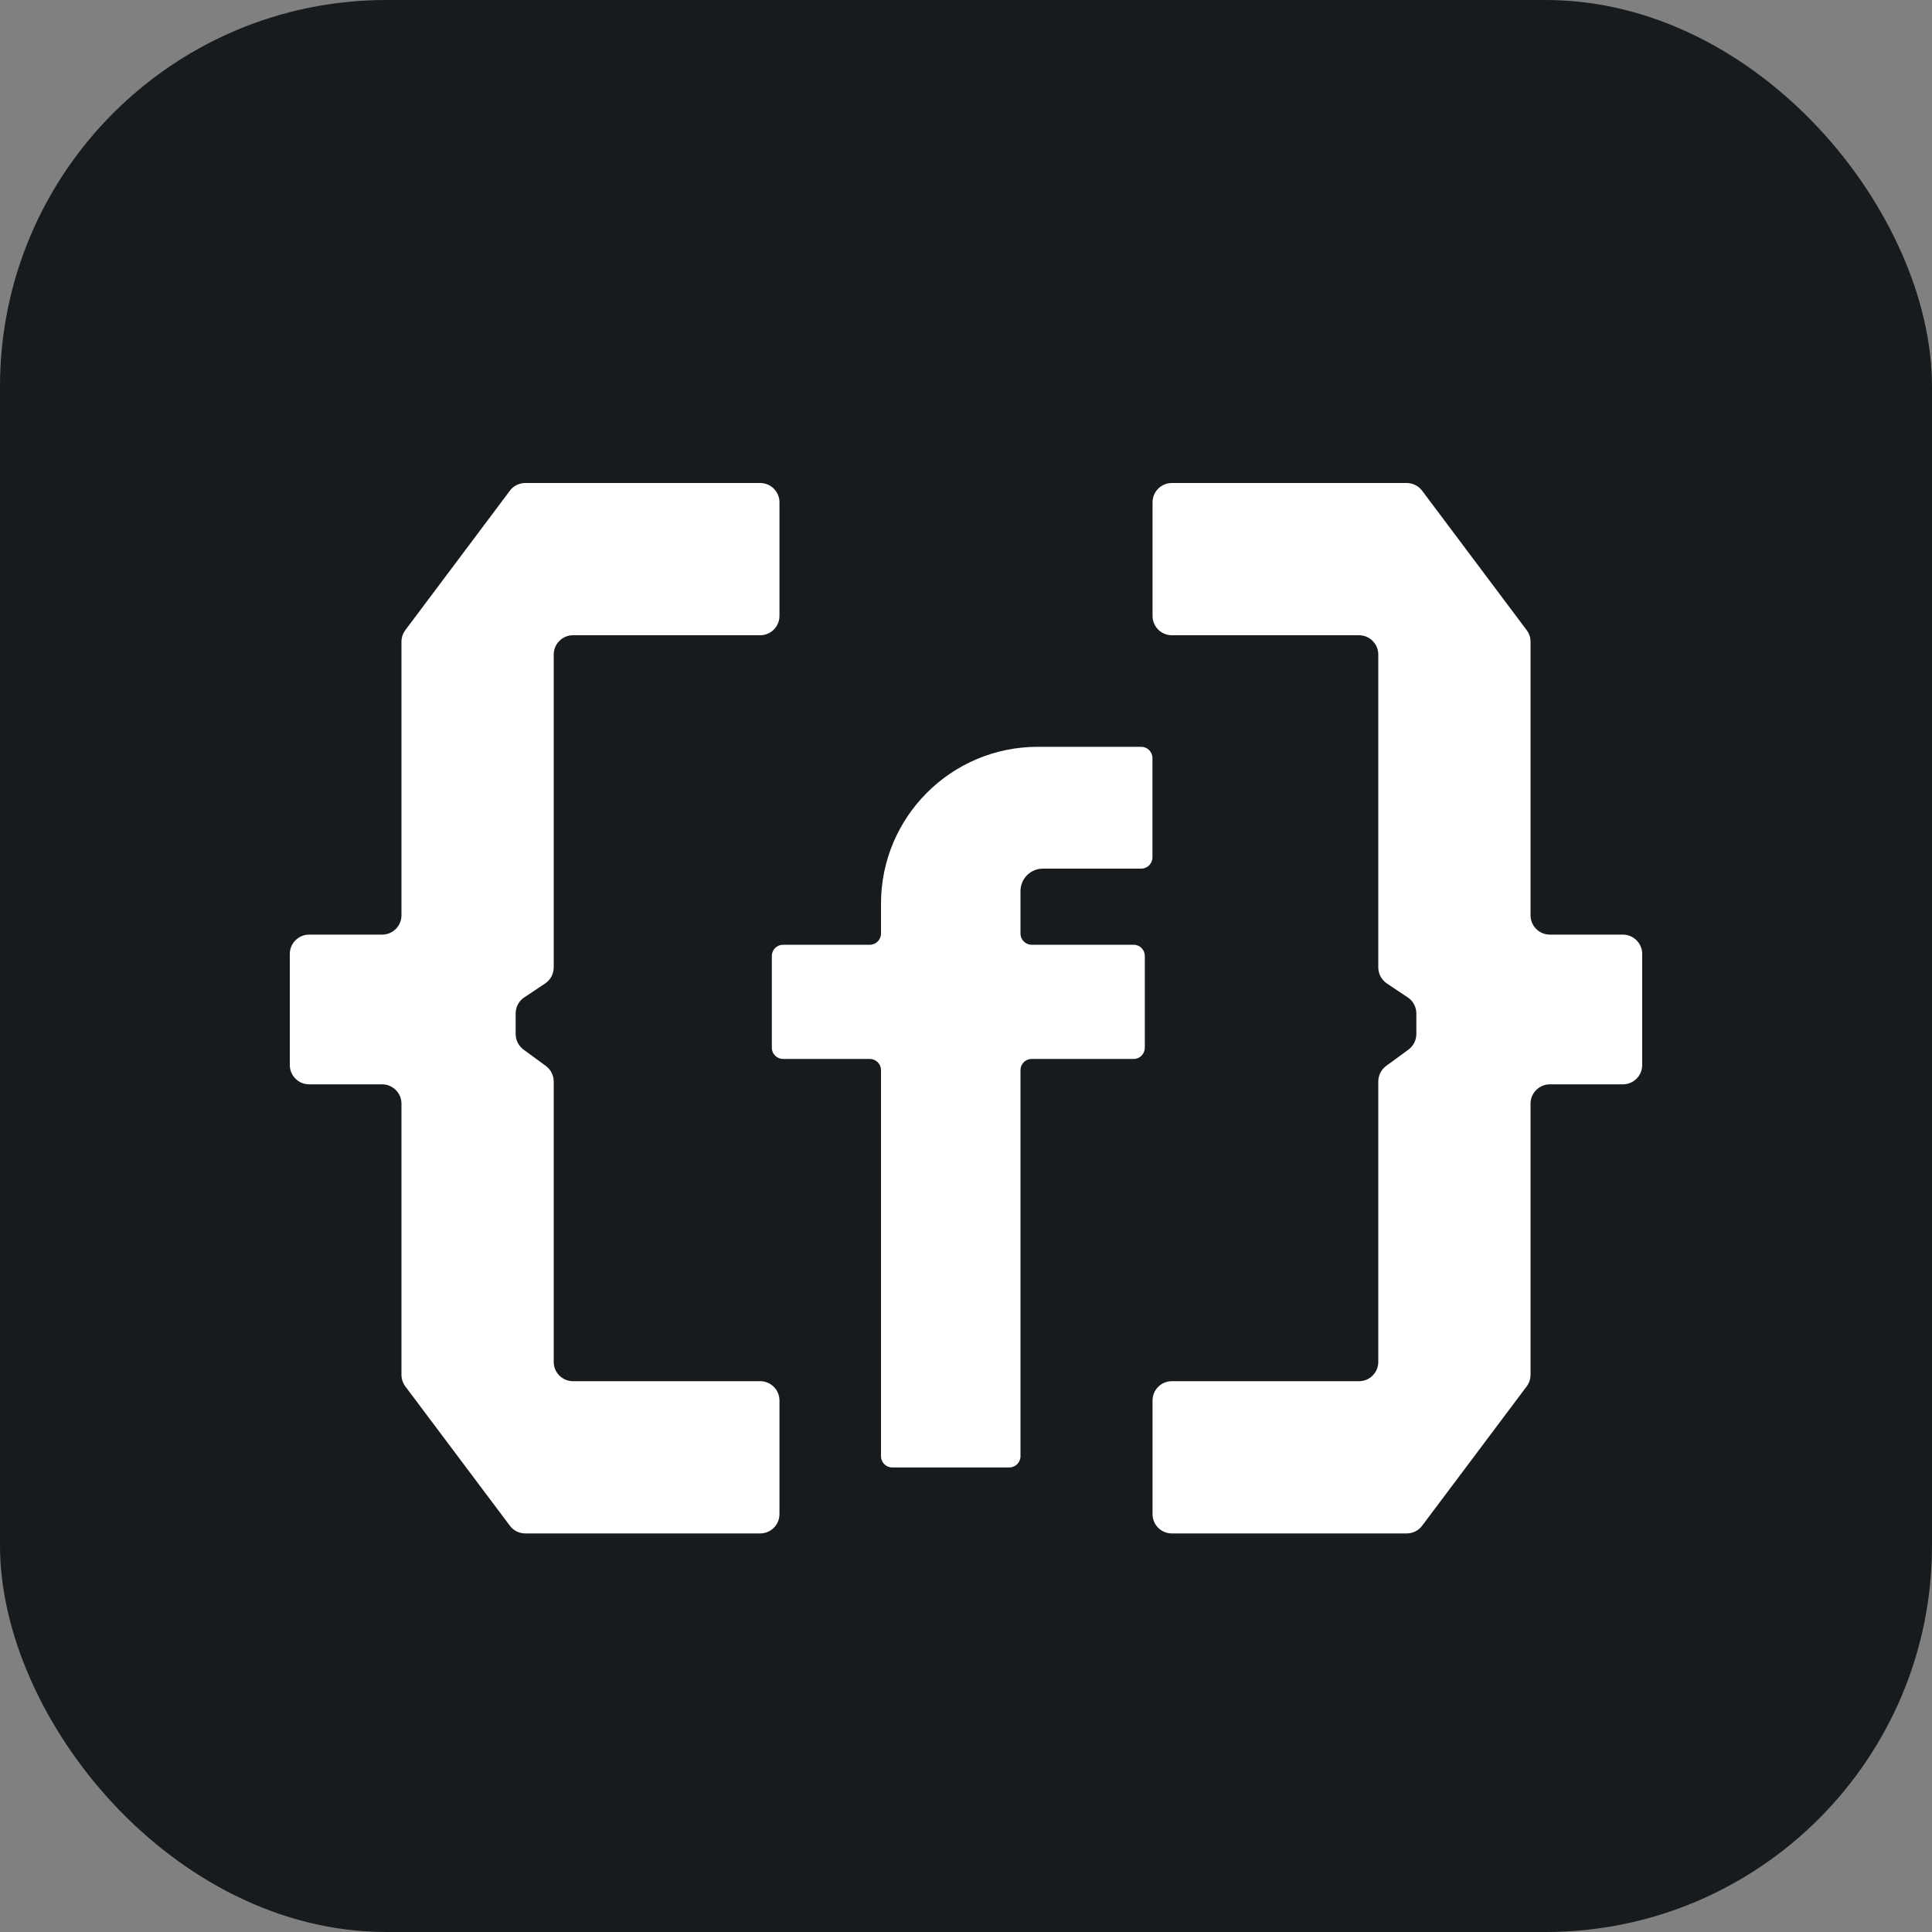 <svg width="20" height="20" viewBox="0 0 20 20" fill="none" xmlns="http://www.w3.org/2000/svg">
<rect x="0" y="0" width="20" height="20" fill="#808080" stroke="none"/>
<rect width="20" height="20" rx="4" fill="#171B1E"/>
<path d="M10.448 15.191H9.236C9.172 15.191 9.12 15.139 9.12 15.075V11.078C9.12 11.014 9.068 10.962 9.004 10.962H8.106C8.042 10.962 7.99 10.91 7.99 10.846V9.896C7.99 9.832 8.042 9.78 8.106 9.78H9.004C9.068 9.78 9.12 9.728 9.12 9.664V9.355C9.12 8.458 9.846 7.731 10.743 7.731H11.814C11.878 7.731 11.93 7.783 11.93 7.847V8.876C11.93 8.94 11.878 8.992 11.814 8.992H10.796C10.668 8.992 10.564 9.096 10.564 9.224V9.664C10.564 9.728 10.616 9.78 10.68 9.78H11.736C11.8 9.78 11.851 9.832 11.851 9.896V10.846C11.851 10.91 11.8 10.962 11.736 10.962H10.68C10.616 10.962 10.564 11.014 10.564 11.078V15.075C10.564 15.139 10.512 15.191 10.448 15.191Z" fill="white"/>
<path d="M8.069 6.376V5.2C8.069 5.09 7.98 5 7.869 5H5.438C5.375 5 5.315 5.03 5.278 5.08L4.196 6.523C4.17 6.557 4.156 6.599 4.156 6.643V9.475C4.156 9.586 4.066 9.675 3.956 9.675H3.2C3.09 9.675 3 9.765 3 9.875V11.025C3 11.136 3.09 11.225 3.2 11.225H3.956C4.066 11.225 4.156 11.315 4.156 11.425V14.232C4.156 14.275 4.17 14.317 4.196 14.352L5.278 15.794C5.315 15.845 5.375 15.874 5.438 15.874H7.869C7.98 15.874 8.069 15.785 8.069 15.674V14.498C8.069 14.388 7.98 14.298 7.869 14.298H5.932C5.821 14.298 5.732 14.209 5.732 14.098V11.195C5.732 11.131 5.701 11.072 5.65 11.034L5.419 10.865C5.368 10.827 5.338 10.767 5.338 10.704V10.492C5.338 10.425 5.371 10.362 5.427 10.325L5.643 10.181C5.698 10.144 5.732 10.082 5.732 10.015V6.776C5.732 6.666 5.821 6.576 5.932 6.576H7.869C7.98 6.576 8.069 6.486 8.069 6.376Z" fill="white"/>
<path d="M11.931 6.376V5.2C11.931 5.09 12.02 5 12.131 5H14.562C14.625 5 14.684 5.03 14.722 5.08L15.804 6.523C15.83 6.557 15.844 6.599 15.844 6.643V9.475C15.844 9.586 15.934 9.675 16.044 9.675H16.8C16.91 9.675 17 9.765 17 9.875V11.025C17 11.136 16.91 11.225 16.8 11.225H16.044C15.934 11.225 15.844 11.315 15.844 11.425V14.232C15.844 14.275 15.83 14.317 15.804 14.352L14.722 15.794C14.684 15.845 14.625 15.874 14.562 15.874H12.131C12.02 15.874 11.931 15.785 11.931 15.674V14.498C11.931 14.388 12.02 14.298 12.131 14.298H14.068C14.179 14.298 14.268 14.209 14.268 14.098V11.195C14.268 11.131 14.299 11.072 14.35 11.034L14.581 10.865C14.632 10.827 14.662 10.767 14.662 10.704V10.492C14.662 10.425 14.629 10.362 14.573 10.325L14.357 10.181C14.302 10.144 14.268 10.082 14.268 10.015V6.776C14.268 6.666 14.179 6.576 14.068 6.576H12.131C12.02 6.576 11.931 6.486 11.931 6.376Z" fill="white"/>
</svg>
